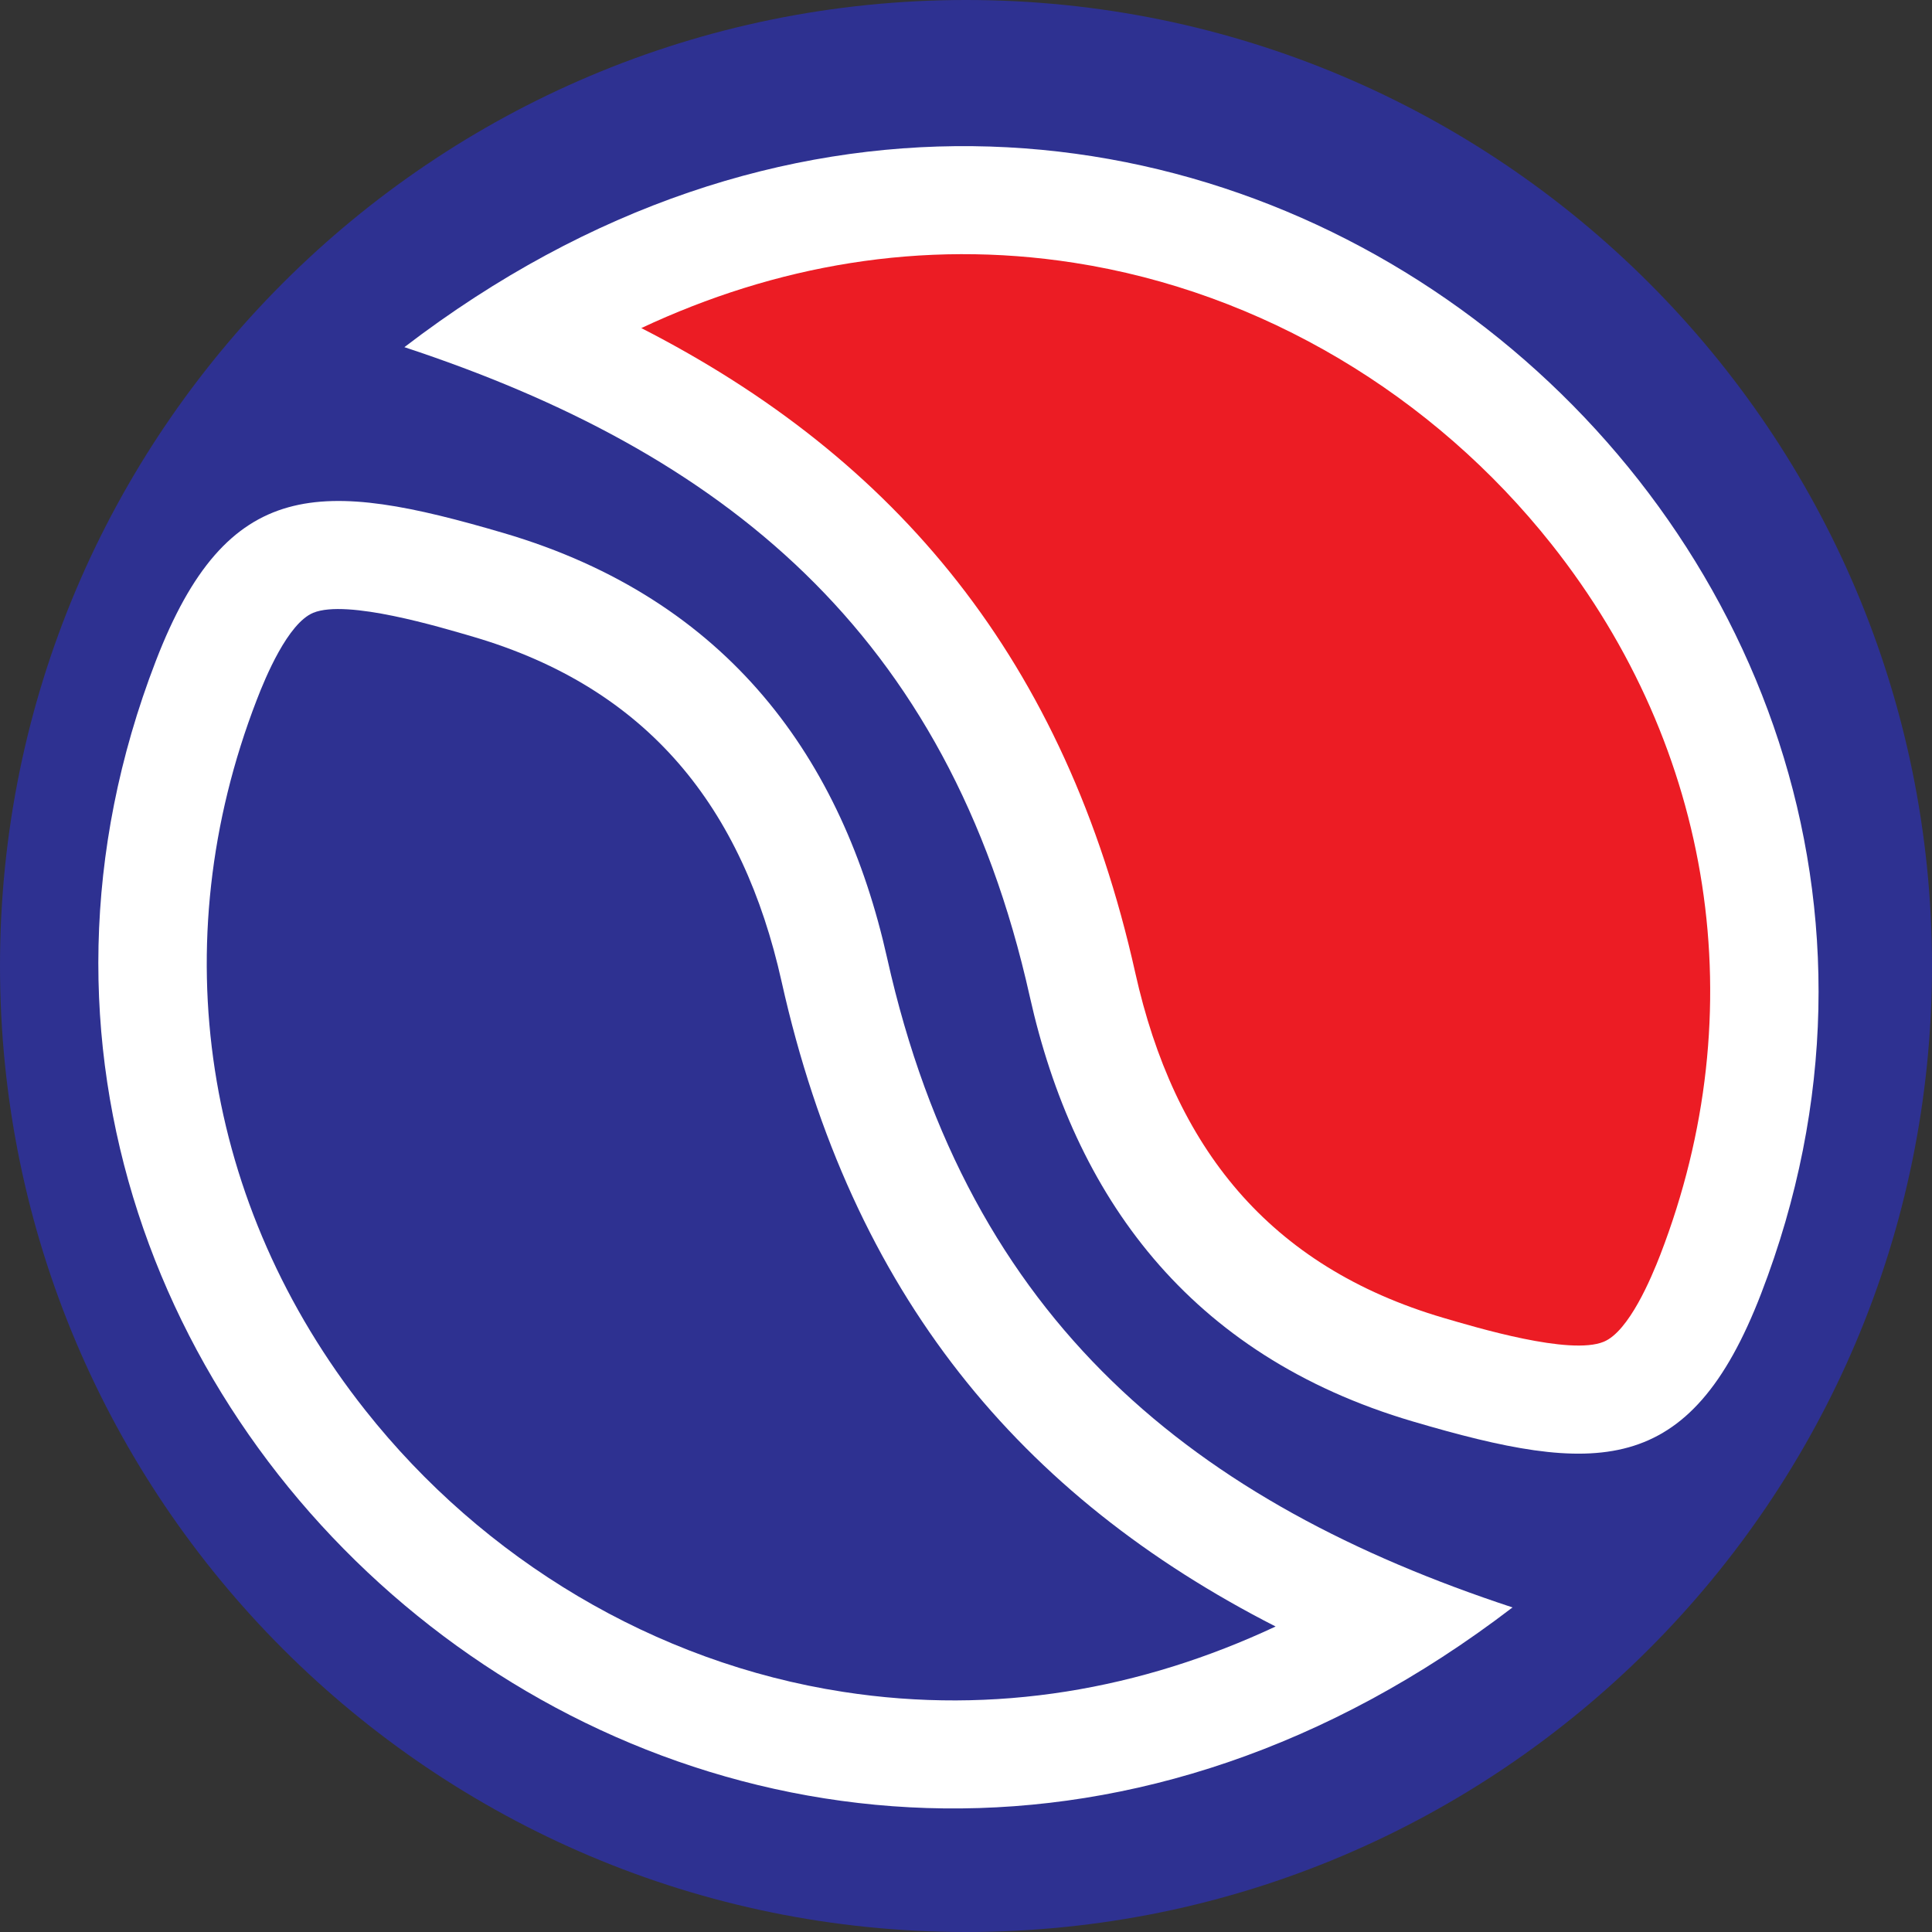 <svg width="16" height="16" viewBox="0 0 16 16" fill="none" xmlns="http://www.w3.org/2000/svg">
<rect x="0" y="0" width="16" height="16" fill="#333333" stroke="none"/>
<path fill-rule="evenodd" clip-rule="evenodd" d="M8 0C12.417 0 16 3.582 16 7.999C16 12.417 12.417 16 8 16C3.583 16 0 12.418 0 7.999C0 3.582 3.583 0 8 0Z" fill="#2E3191"/>
<path fill-rule="evenodd" clip-rule="evenodd" d="M3.349 2.875C5.967 3.739 7.852 5.22 8.528 8.252C8.895 9.895 9.837 11.223 11.701 11.772C13.213 12.217 13.992 12.251 14.585 10.713C17.035 4.361 9.526 -1.856 3.349 2.875Z" fill="white"/>
<path fill-rule="evenodd" clip-rule="evenodd" d="M5.311 2.717C7.422 3.796 8.824 5.465 9.402 8.057C9.723 9.497 10.504 10.487 11.954 10.914C12.228 10.994 13.001 11.227 13.281 11.112C13.491 11.026 13.677 10.579 13.75 10.391C14.53 8.369 14.192 6.202 12.849 4.507C11.871 3.273 10.453 2.418 8.894 2.176C7.632 1.98 6.418 2.198 5.311 2.717Z" fill="#EC1C24"/>
<path fill-rule="evenodd" clip-rule="evenodd" d="M12.526 13.312C9.909 12.449 8.023 10.967 7.347 7.935C6.98 6.292 6.038 4.964 4.173 4.415C2.662 3.971 1.883 3.936 1.29 5.475C-1.16 11.826 6.348 18.043 12.526 13.312Z" fill="white"/>
<path fill-rule="evenodd" clip-rule="evenodd" d="M10.564 13.47C8.453 12.392 7.052 10.723 6.473 8.13C6.152 6.69 5.371 5.701 3.921 5.274C3.647 5.194 2.873 4.96 2.594 5.075C2.384 5.162 2.198 5.609 2.126 5.797C1.345 7.818 1.683 9.984 3.026 11.68C4.003 12.915 5.422 13.77 6.981 14.011C8.242 14.207 9.456 13.989 10.564 13.47Z" fill="#2E3191"/>
</svg>
